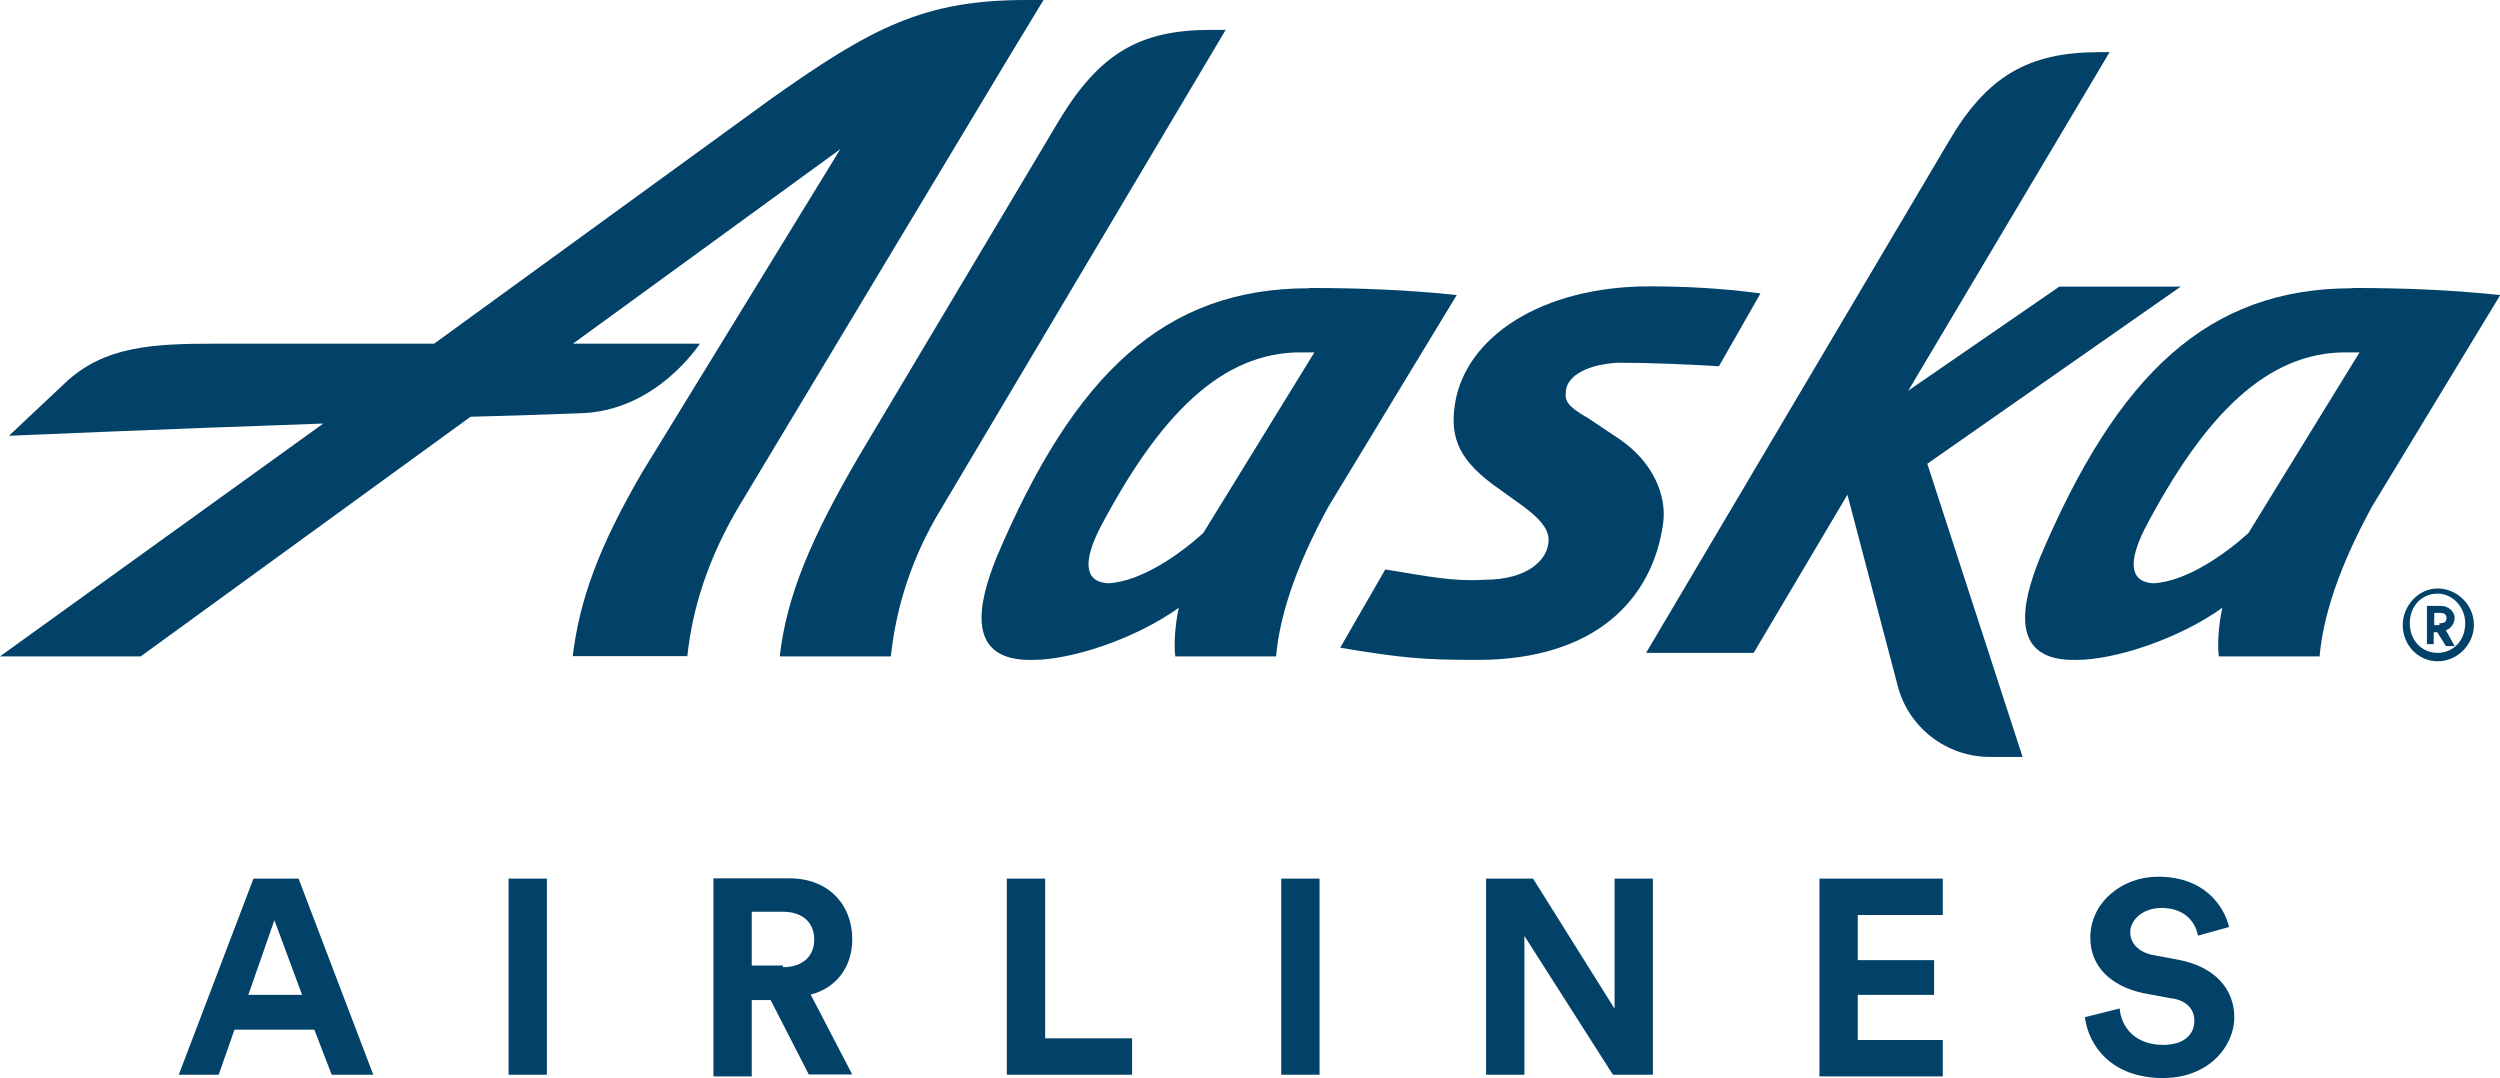 <?xml version="1.0" encoding="UTF-8"?>
<svg id="Capa_2" data-name="Capa 2" xmlns="http://www.w3.org/2000/svg" viewBox="0 0 92.02 39.69">
  <defs>
    <style>
      .cls-1 {
        fill: #024269;
        stroke-width: 0px;
      }
    </style>
  </defs>
  <g id="Modo_de_aislamiento" data-name="Modo de aislamiento">
    <g>
      <path class="cls-1" d="M45.12,1.09l-10.48,17.64c-1.09,1.79-1.66,3.64-1.85,5.43h-4.09c.26-2.24,1.15-4.35,2.94-7.41l7.35-12.33c1.47-2.43,2.94-3.32,5.56-3.32h.58ZM44.29,19.62c-.77.7-2.24,1.79-3.51,1.85-.89-.06-.89-.83-.32-1.98,2.24-4.28,4.54-6.52,7.41-6.52h.51l-4.09,6.65ZM48.18,10.61c-5.3,0-8.63,3.13-11.5,9.91-.7,1.73-1.15,3.83,1.34,3.77,1.41,0,3.77-.77,5.37-1.92-.13.58-.19,1.34-.13,1.79h3.71c.13-1.47.7-3.26,1.92-5.5l4.73-7.8c-1.79-.19-3.58-.26-5.43-.26ZM82.76,19.62c-.77.7-2.24,1.79-3.51,1.85-.89-.06-.89-.83-.32-1.98,2.24-4.28,4.54-6.52,7.41-6.52h.51l-4.09,6.65h0ZM86.59,10.61c-5.3,0-8.63,3.13-11.5,9.91-.7,1.73-1.15,3.83,1.34,3.77,1.41,0,3.77-.77,5.37-1.92-.13.58-.19,1.34-.13,1.79h3.71c.13-1.47.7-3.26,1.92-5.5l4.73-7.8c-1.79-.19-3.58-.26-5.43-.26Z"/>
      <path class="cls-1" d="M74.45,27.86h-1.21c-1.6,0-3-1.09-3.39-2.62l-1.85-7.03-3.45,5.82h-3.96l11.12-18.79c1.41-2.43,2.94-3.32,5.56-3.32h.38l-7.41,12.46,5.56-3.83h4.47l-9.33,6.52,3.51,10.8ZM37.77,0c-3.77,0-5.69,1.02-9.39,3.64l-12.4,9.01h-7.99c-2.3,0-4.15.06-5.62,1.47l-2.04,1.92s6.01-.26,11.57-.45L0,24.16h5.18l12.14-8.82c2.36-.06,4.03-.13,4.03-.13,2.81-.06,4.41-2.56,4.41-2.56h-4.67l9.84-7.16-7.29,11.89c-1.6,2.75-2.3,4.67-2.56,6.77h4.22c.19-1.79.77-3.58,1.85-5.43L37.13,2.11C37.83.96,38.41,0,38.41,0h-.64ZM57.64,14.38c-.06.38.06.58.83,1.02l1.15.77c1.21.83,1.73,2.04,1.6,3.07-.38,2.81-2.49,5.05-6.84,5.05-1.92,0-2.75-.06-5.05-.45l1.66-2.88c1.6.26,2.49.45,3.64.38,1.66,0,2.3-.77,2.36-1.34.06-.38-.13-.77-.89-1.34l-.89-.64c-1.47-1.02-1.85-1.85-1.66-3.13.38-2.49,3.2-4.35,7.16-4.35,1.21,0,2.62.06,4.09.26l-1.53,2.68c-.96-.06-2.56-.13-3.71-.13-1.09.06-1.85.45-1.92,1.02ZM89.72,21.66c.7,0,1.34.58,1.34,1.34,0,.7-.58,1.34-1.34,1.34-.7,0-1.28-.58-1.28-1.34,0-.7.58-1.34,1.28-1.34ZM89.72,24.03c.58,0,1.02-.45,1.02-1.09,0-.58-.45-1.09-1.02-1.09s-1.02.45-1.02,1.09.45,1.09,1.02,1.09ZM89.59,23.71h-.26v-1.41h.51c.26,0,.51.19.51.45,0,.19-.13.38-.32.45l.32.58h-.32l-.32-.51h-.13v.45h0ZM89.79,22.94c.19,0,.26-.06.26-.19s-.06-.19-.26-.19h-.19v.45h.19v-.06ZM11.57,37.9h-2.94l-.58,1.66h-1.47l2.75-7.22h1.66l2.75,7.22h-1.53l-.64-1.66ZM9.14,36.62h1.98l-1.02-2.75-.96,2.75ZM18.72,39.56v-7.22h1.41v7.22h-1.41ZM28.37,36.81h-.7v2.81h-1.41v-7.29h2.81c1.41,0,2.3.96,2.3,2.24,0,1.02-.58,1.79-1.53,2.04l1.53,2.94h-1.6l-1.41-2.75ZM28.82,35.6c.7,0,1.15-.38,1.15-1.02s-.45-1.02-1.15-1.02h-1.15v1.98h1.15v.06ZM37.06,39.56v-7.22h1.41v5.88h3.2v1.34h-4.6ZM47.16,39.56v-7.22h1.41v7.22h-1.41ZM59.37,39.56l-3.26-5.11v5.11h-1.41v-7.22h1.73l3,4.79v-4.79h1.41v7.22s-1.47,0-1.47,0ZM66.97,39.56v-7.22h4.54v1.34h-3.13v1.66h2.81v1.28h-2.81v1.66h3.13v1.34h-4.54v-.06ZM80.9,34.44c-.06-.38-.38-1.02-1.34-1.02-.7,0-1.15.45-1.15.89,0,.38.26.7.77.83l1.02.19c1.34.26,2.04,1.09,2.04,2.11,0,1.09-.96,2.24-2.62,2.24-1.92,0-2.75-1.21-2.88-2.24l1.28-.32c.06.7.58,1.34,1.6,1.34.77,0,1.15-.38,1.15-.89,0-.45-.32-.77-.89-.83l-1.02-.19c-1.15-.26-1.92-.96-1.92-2.04,0-1.28,1.15-2.24,2.49-2.24,1.73,0,2.43,1.09,2.62,1.85l-1.15.32Z"/>
    </g>
  </g>
</svg>